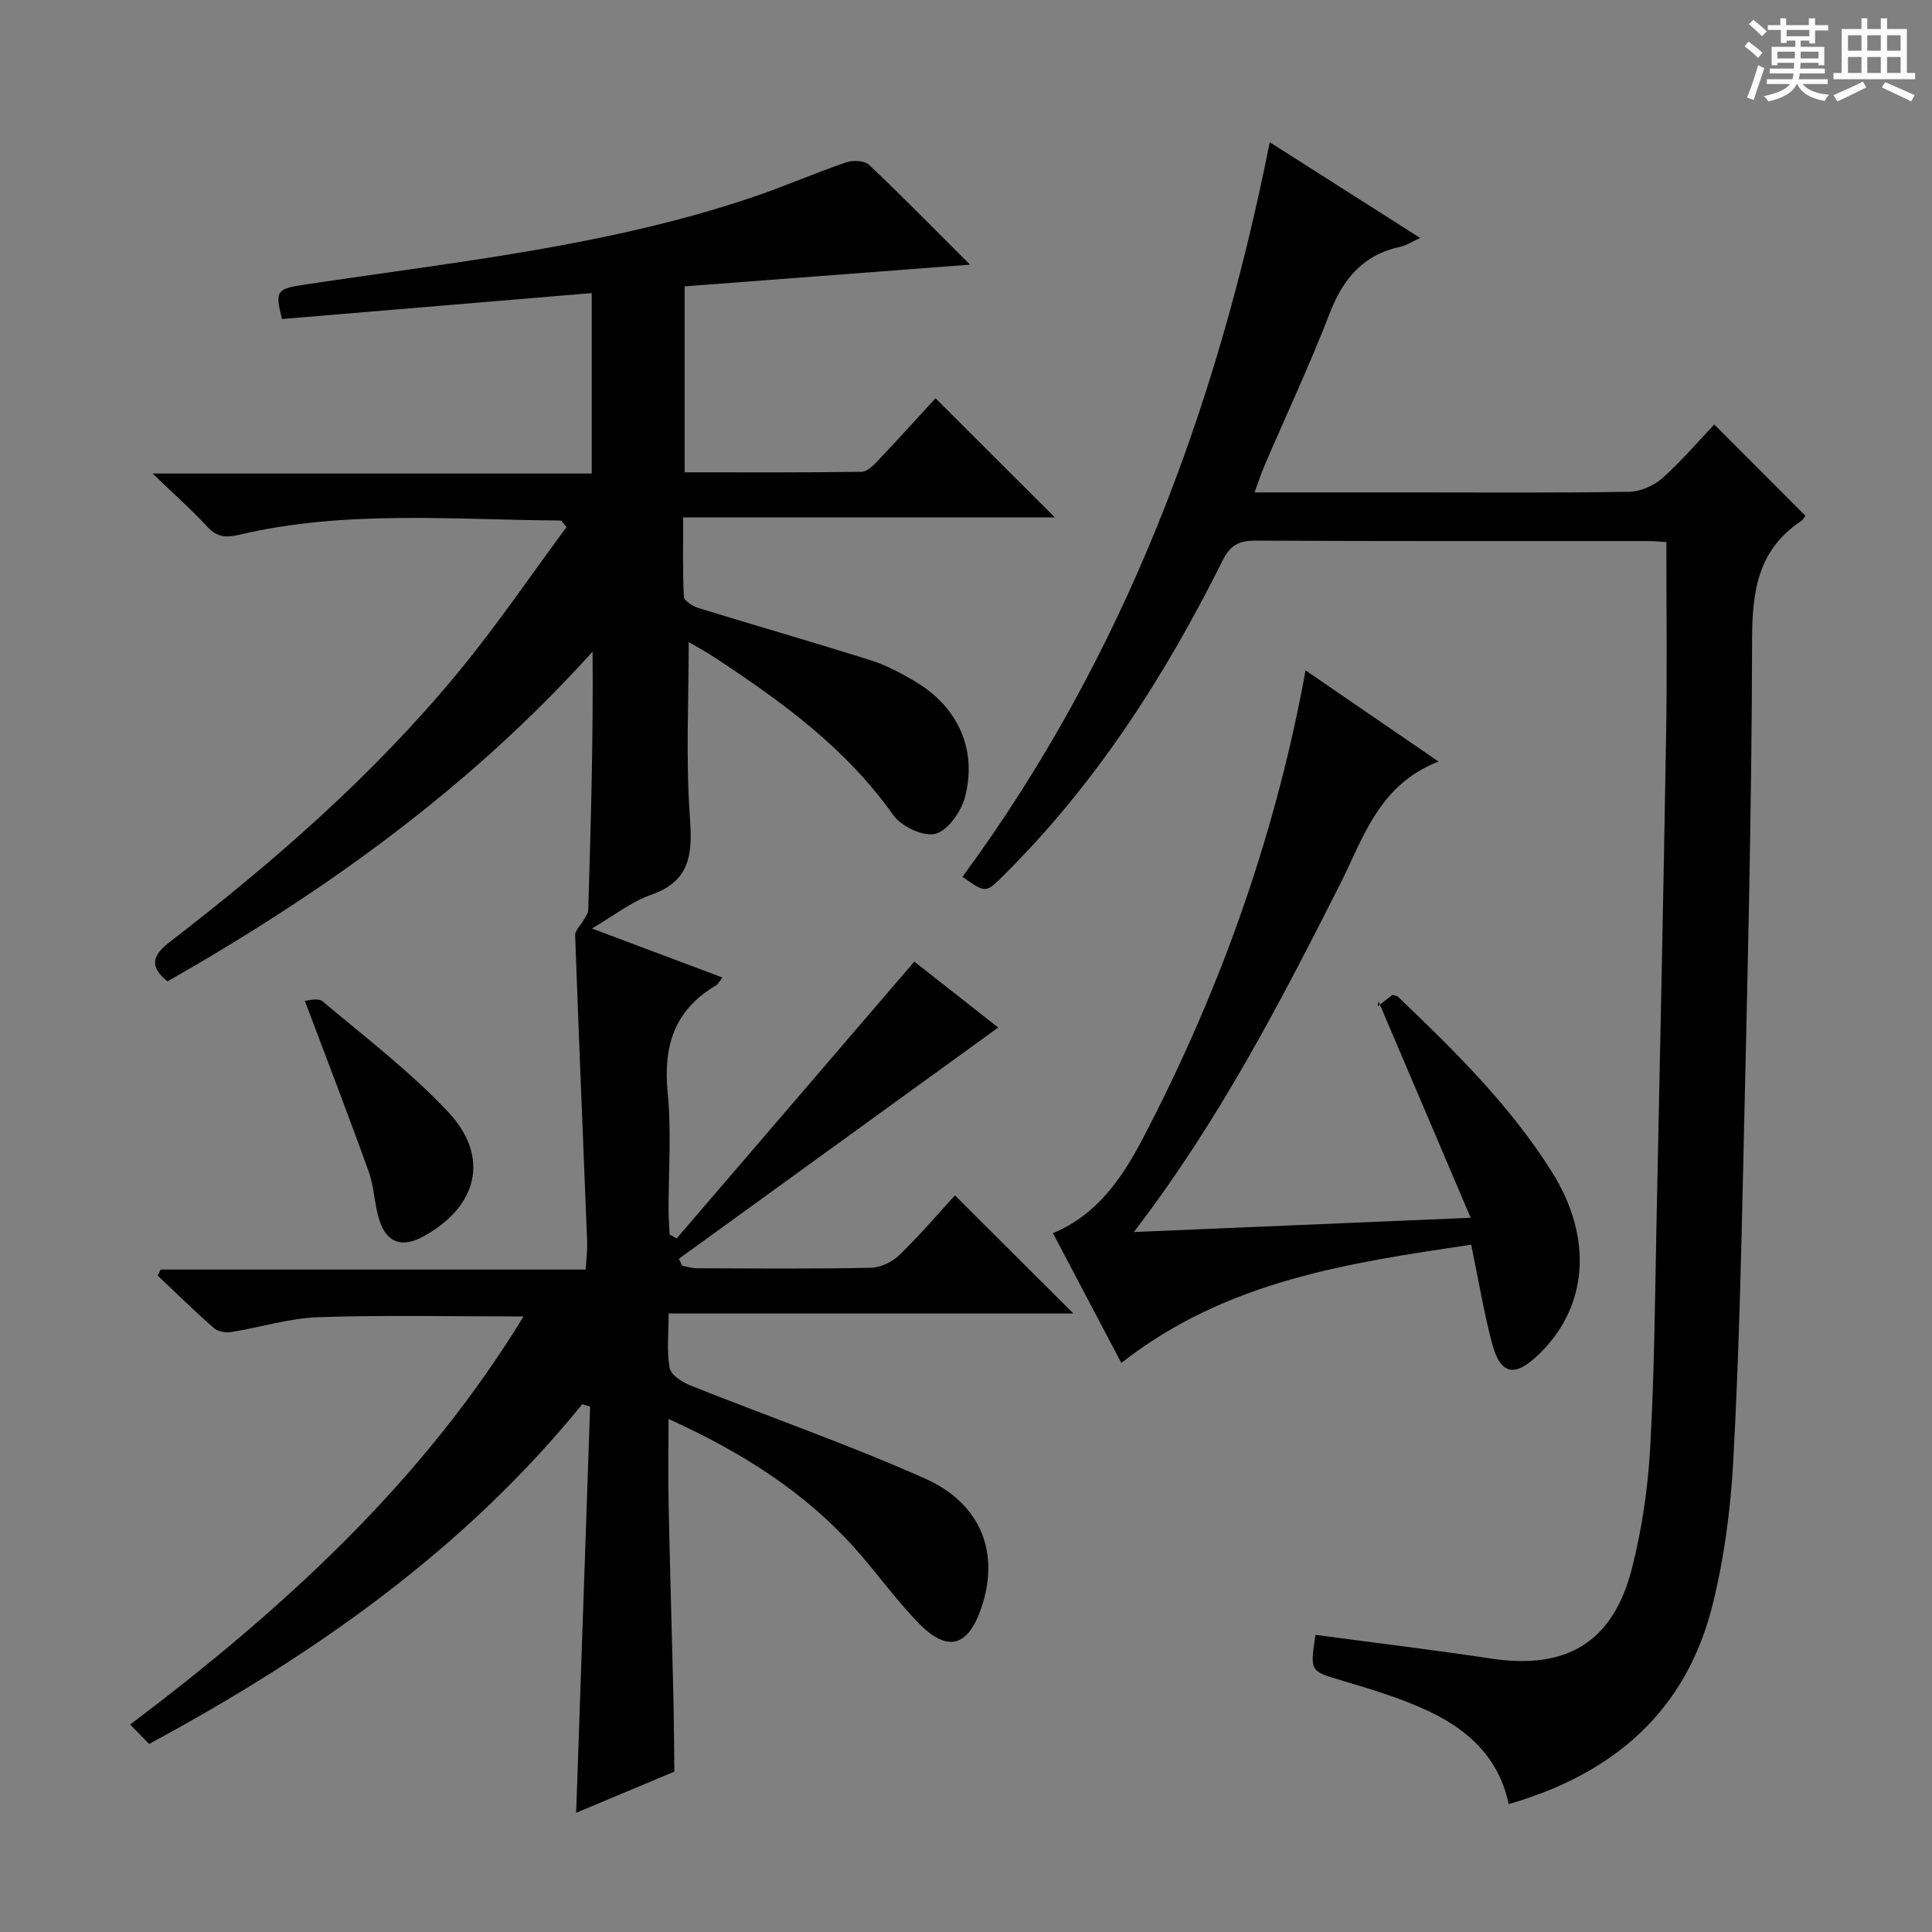 <svg enable-background="new 0 0 400 400" viewBox="0 0 400 400" xmlns="http://www.w3.org/2000/svg"><rect x="0" y="0" width="400" height="400" fill="#808080" stroke="none"/><path d="m361.2 9.6.8-1c.9.7 1.9 1.4 2.9 2.3l-.9 1.1c-1-1-2-1.8-2.8-2.4zm.5 10.6c.9-2.1 1.6-4.3 2.3-6.7.4.2.8.4 1.3.6-.7 2.1-1.5 4.3-2.2 6.6zm.4-15.2.9-.9c1 .8 2 1.6 2.8 2.4l-1 1c-.9-.9-1.8-1.7-2.7-2.5zm12.5-1.2h1.2v1.4h2.7v1.1h-2.7v2.7h-1.2v-.6h-1.8v1.3h4.9v3.8h-1.2v-.5h-3.7c0 .4-.1.9-.1 1.2h5.1v1h-5.2c0 .5-.1.9-.2 1.2h6v1h-5.2c1.1 1.3 2.9 2 5.5 2.2-.4.4-.7.8-.9 1.3-2.9-.5-4.8-1.6-5.7-3.5h-.1c-.8 1.7-2.7 2.9-5.9 3.6-.2-.4-.6-.8-.9-1.1 2.8-.6 4.6-1.4 5.4-2.5h-4.8v-1h5.3c.1-.3.2-.7.2-1.2h-4.9v-1h5c0-.4 0-.8.1-1.2h-3.5v.5h-1.2v-3.8h4.9v-1.3h-1.8v.5h-1.2v-2.7h-2.7v-1h2.6v-1.4h1.2v1.4h4.7v-1.4zm-6.6 8.3h3.6c0-.4 0-.9 0-1.4h-3.6zm1.9-4.6h4.7v-1.3h-4.7zm6.6 3.2h-3.7v1.4h3.7z" fill="#fafbfa"/><path d="m385.3 3.8h1.3v2.2h2.8v-2.2h1.3v2.2h4.1v9.1h1.7v1.3h-16.9v-1.3h1.7v-9.1h4.1v-2.2zm.4 13.1.7 1.2c-1.8.9-3.8 1.9-6 2.9-.2-.4-.5-.8-.8-1.3 2.3-1 4.3-1.9 6.1-2.8zm-3.1-6.4h2.8v-3.2h-2.8zm0 4.6h2.8v-3.3h-2.8zm4-4.6h2.8v-3.2h-2.8zm0 4.6h2.8v-3.3h-2.8zm3.7 1.9c2.1.9 4.1 1.8 6.1 2.7l-.7 1.3c-2.2-1.1-4.2-2-6.1-2.9zm3.2-9.7h-2.8v3.2h2.8zm-2.8 7.8h2.8v-3.3h-2.8z" fill="#fafbfa"/><g fill="#010000"><path d="m138.41 293.77c0 6.54-.1 12.16.02 17.77.27 12.98.66 25.95.97 38.93.13 5.44.15 10.88.22 16.32-6.7 2.81-13.41 5.62-20.33 8.53.98-28.47 1.93-56.29 2.89-84.11-.54-.16-1.09-.32-1.63-.48-24.46 30.11-55.41 51.84-89.67 70.33-1.2-1.22-2.33-2.37-3.93-4.01 31.82-24.02 60.5-50.2 81.44-84.49-14.66 0-28.58-.32-42.47.15-6.06.21-12.05 2.12-18.1 3.08-1.13.18-2.73-.12-3.55-.84-3.98-3.49-7.76-7.2-11.61-10.83.2-.42.39-.85.59-1.27h88.02c.13-2.39.36-4.16.29-5.91-.83-21.1-1.73-42.19-2.48-63.29-.04-1.04 1.2-2.12 1.79-3.21.36-.66.89-1.36.92-2.06.55-17.74 1.04-35.47.9-53.47-25.42 28.21-55.52 49.79-88.02 68.27-4.02-3.26-2.93-5.53.57-8.23 21.69-16.69 42.25-34.67 59.7-55.85 7.98-9.68 15.05-20.12 22.34-29.96-.94-1.14-1.04-1.38-1.15-1.38-22.25-.12-44.59-2.24-66.58 2.95-2.73.64-4.58.56-6.59-1.62-3.24-3.52-6.86-6.71-11.36-11.05h90.91c0-12.45 0-24.35 0-37.36-21.35 1.79-42.75 3.58-64.13 5.37-1.52-5.96-1.07-6.26 4.95-7.16 31.02-4.67 62.33-7.9 92.28-17.99 6.61-2.23 13.02-5.04 19.62-7.3 1.39-.48 3.78-.35 4.72.54 6.87 6.5 13.48 13.27 20.88 20.65-20.22 1.54-39.49 3-59.08 4.5v38.5c12.4 0 24.52.07 36.64-.11 1.19-.02 2.52-1.4 3.49-2.43 4.1-4.32 8.09-8.75 11.81-12.79 8.31 8.29 16.29 16.26 24.71 24.67-25.51 0-50.83 0-76.95 0 0 5.91-.14 11.18.14 16.42.05.85 1.86 1.97 3.05 2.34 11.89 3.67 23.85 7.1 35.71 10.84 3.13.99 6.12 2.6 8.98 4.28 8.95 5.24 13.08 14.14 10.44 24.08-.79 2.98-3.54 6.87-6.11 7.54-2.48.64-7.06-1.53-8.72-3.87-9.75-13.82-23.02-23.45-36.83-32.54-1.88-1.24-3.88-2.32-5.52-3.29 0 12.11-.61 24.04.22 35.87.54 7.62.45 13.52-8.06 16.48-3.99 1.39-7.49 4.2-12.2 6.95 9.46 3.55 18.12 6.81 27.01 10.15-.54.68-.84 1.36-1.35 1.66-8.63 5.07-10.93 12.62-9.97 22.28.8 8.09.15 16.32.18 24.48 0 1.6.15 3.21.23 4.81.48.26.97.52 1.45.79 16.32-19.01 32.63-38.01 49.2-57.31 5.73 4.5 11.97 9.41 17.37 13.65-22.08 15.99-44.1 31.93-66.12 47.88.23.49.46.98.7 1.46 1.03.18 2.06.5 3.08.5 12 .04 24 .15 36-.1 2.01-.04 4.43-1.23 5.91-2.67 4.17-4.04 7.96-8.49 11.47-12.32 8.27 8.25 16.42 16.38 24.52 24.45-27.31 0-55.2 0-83.8 0 0 4.06-.42 7.75.2 11.25.26 1.44 2.57 2.96 4.27 3.64 16.18 6.46 32.68 12.2 48.58 19.27 11.78 5.24 15.55 15.58 11.67 26.86-2.77 8.05-7.01 9.21-13.03 3.02-4.74-4.87-8.7-10.5-13.25-15.57-10.42-11.6-23.29-19.73-38.46-26.64z"/><path d="m312.35 373.52c-1.95-9.46-8.26-15.27-16.29-19.11-5.8-2.77-12.07-4.63-18.25-6.48-6.55-1.96-6.61-1.74-5.46-9.45 12.11 1.62 24.26 3.08 36.35 4.91 15.6 2.35 25.24-3.31 29.16-18.61 2.08-8.13 3.32-16.6 3.79-24.98.89-15.78 1-31.6 1.33-47.41.71-33.61 1.42-67.22 1.98-100.83.22-12.94.04-25.89.04-39.34-.95-.05-2.55-.2-4.15-.2-26.99-.01-53.98.05-80.97-.09-3.47-.02-5.22 1.04-6.79 4.19-11.94 23.95-26.27 46.27-45.41 65.23-3.61 3.57-3.61 3.57-8.41.18 33.37-45.34 52.59-96.72 63.62-152.08 10.58 6.73 20.49 13.04 31.13 19.81-1.78.82-2.83 1.56-3.98 1.8-7.73 1.62-11.95 6.59-14.73 13.78-4.13 10.68-9 21.08-13.53 31.61-.7 1.63-1.24 3.32-2.04 5.5h32.09c15.16 0 30.32.12 45.48-.13 2.32-.04 5.08-1.25 6.84-2.81 3.95-3.51 7.41-7.58 10.78-11.12 6.58 6.59 12.65 12.67 18.86 18.89-.12.15-.43.79-.94 1.13-8.88 5.96-10.09 14.44-10.1 24.57-.06 35.78-1 71.55-1.8 107.33-.47 20.95-.96 41.92-2.11 62.84-.54 9.89-1.86 19.9-4.24 29.5-5.44 22.04-20.42 35.09-42.25 41.37z"/><path d="m232.16 282.18c-4.8-9.11-9.43-17.89-14.16-26.87 9.2-3.81 14.36-11.49 18.61-19.6 15.64-29.89 26.95-61.36 33.26-94.56.11-.59.21-1.19.42-2.36 9.12 6.25 17.83 12.22 27.54 18.88-12.43 4.84-15.57 15.88-20.47 25.57-12.39 24.48-24.99 48.83-42.61 71.84 23.48-.99 45.91-1.94 69.74-2.95-6.45-15.15-12.52-29.4-19.09-44.82-.17 1.32-.21 1.1-.12 1.03 1.03-.83 2.07-1.63 3.01-2.36.51.16.91.16 1.12.36 11.68 11.16 23.21 22.48 31.88 36.27 8.61 13.69 7.52 27.98-2.73 37.83-5.01 4.82-7.94 4.22-9.68-2.44-1.68-6.4-2.76-12.95-4.28-20.3-25.31 3.77-50.68 7.41-72.44 24.48z"/><path d="m63.11 207.2c.64 0 2.75-.66 3.66.1 8.86 7.46 18.17 14.55 26.06 22.97 8.69 9.28 6.06 19.59-5.23 25.75-4.3 2.34-7.48 1.36-9.01-3.27-1.09-3.27-1.08-6.91-2.24-10.14-4.12-11.48-8.52-22.86-13.24-35.41z"/></g></svg>